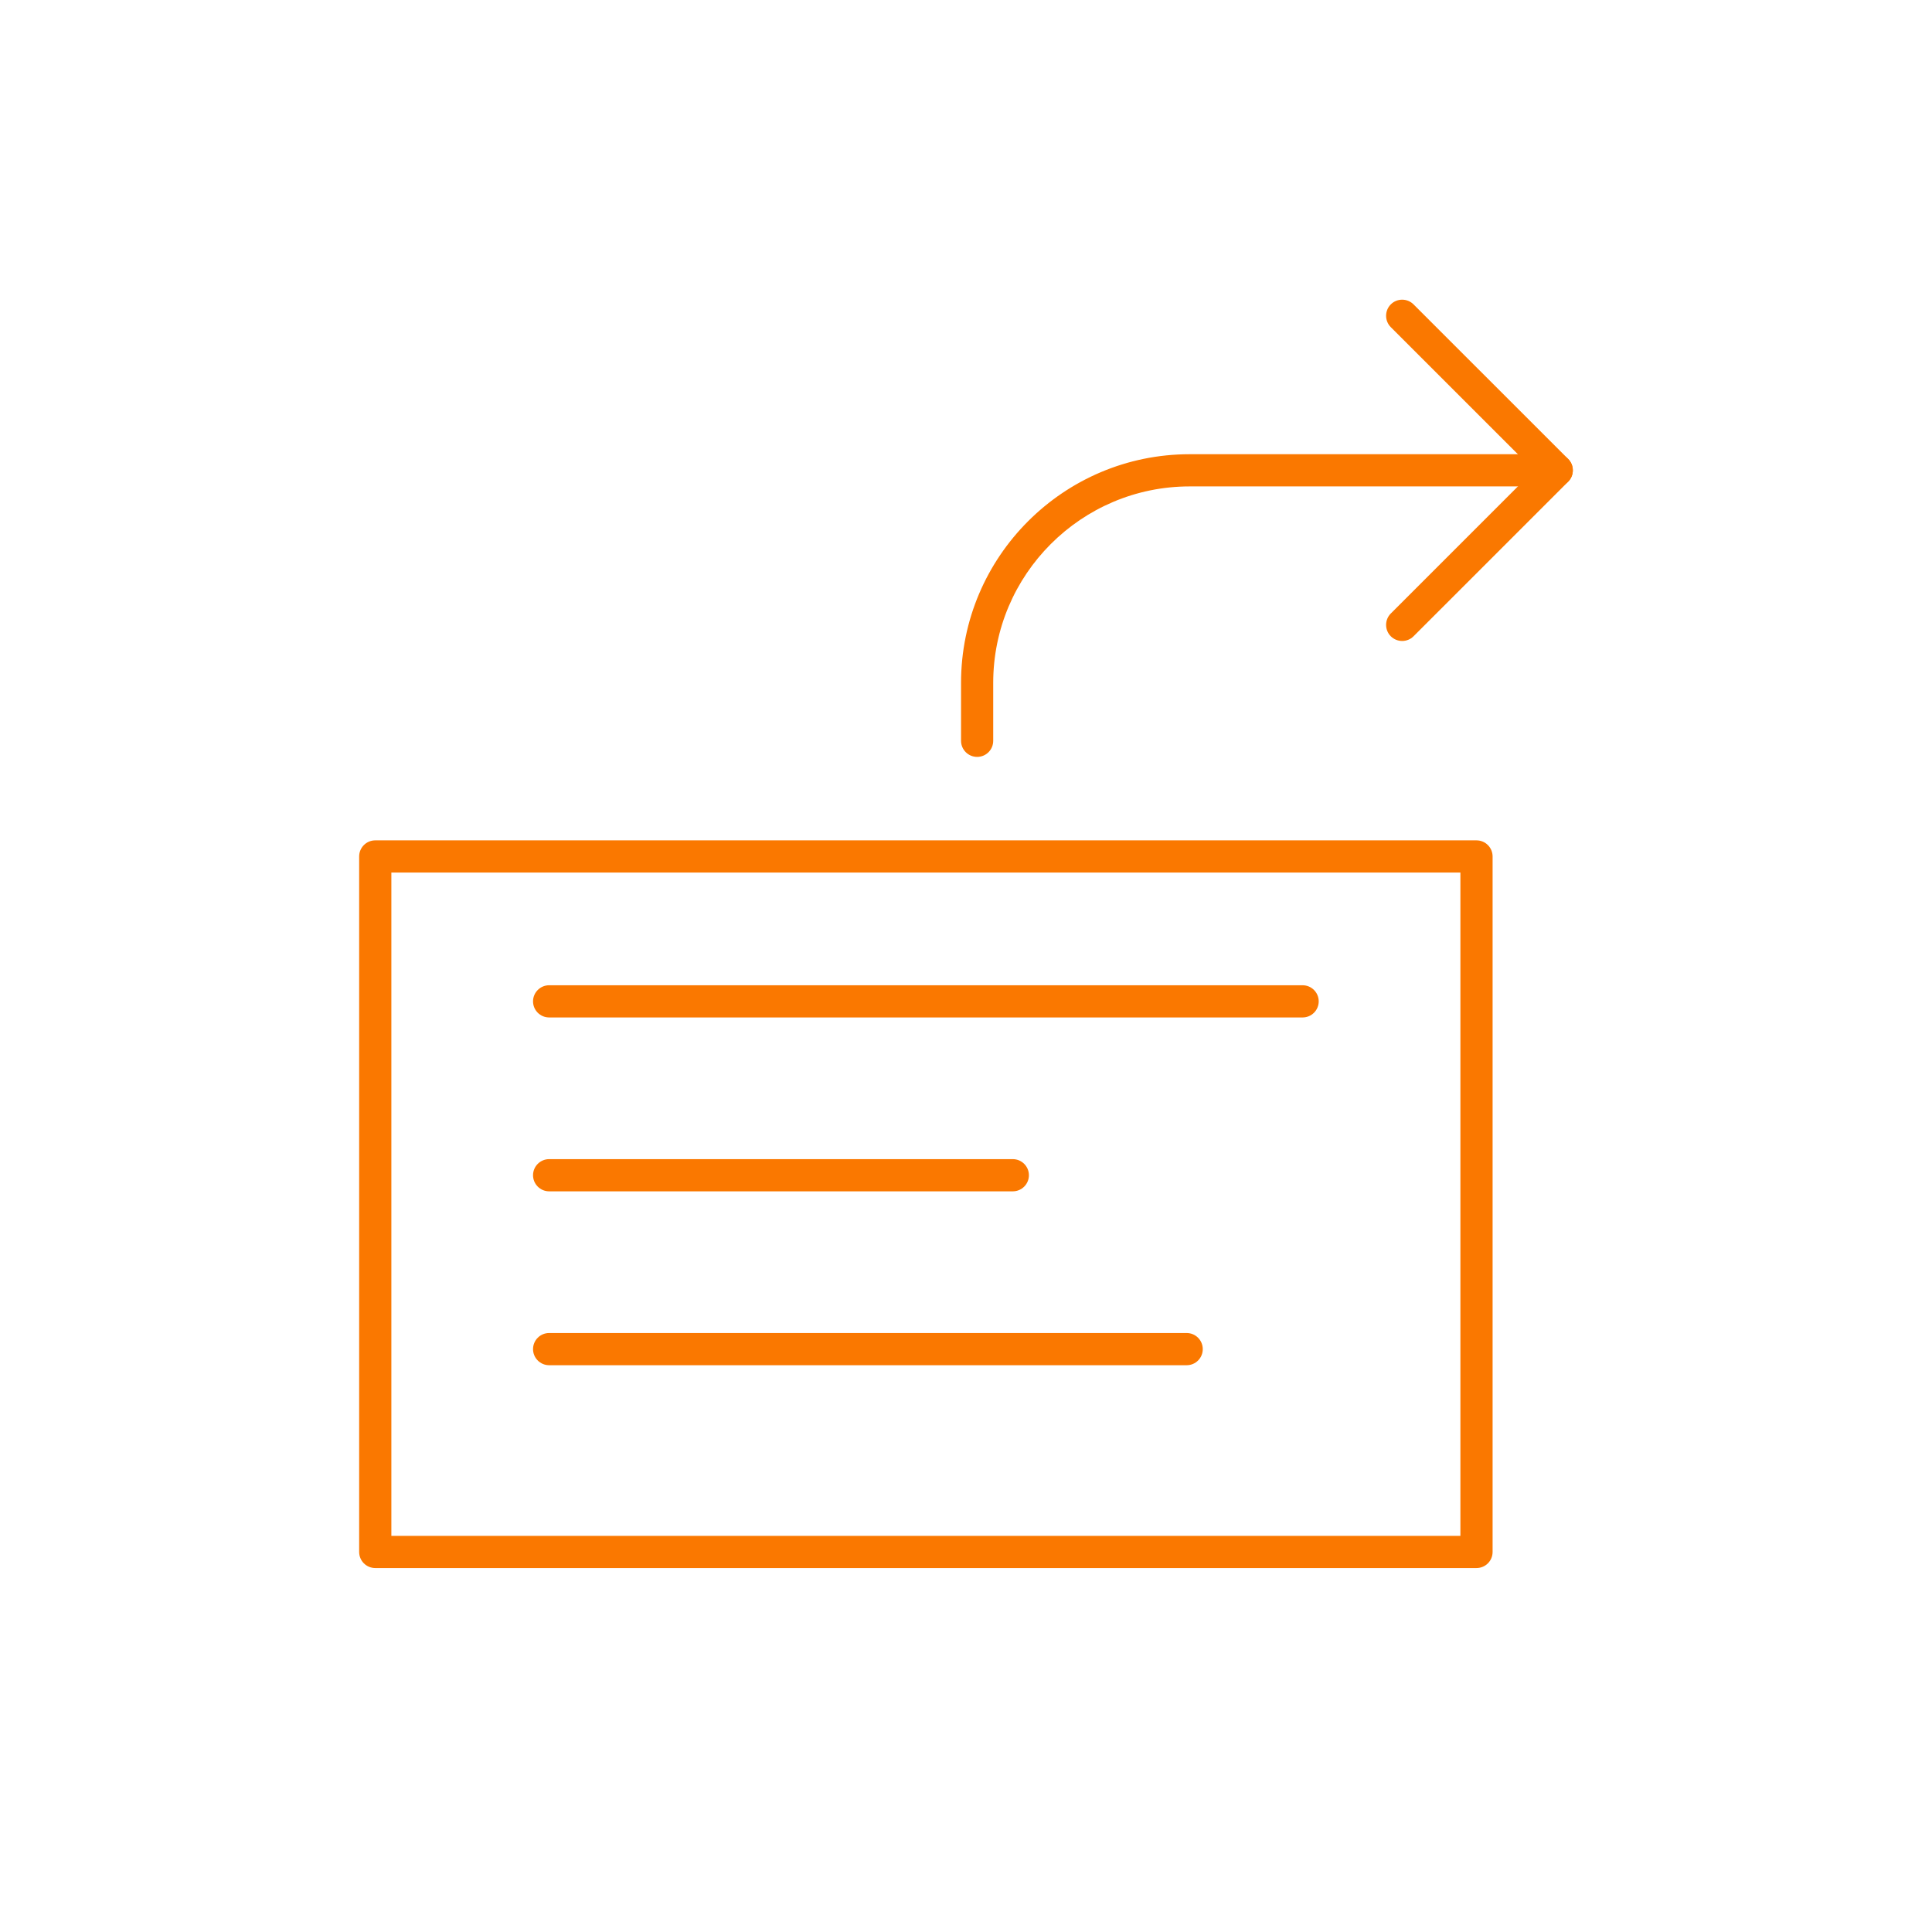 <?xml version="1.0" encoding="utf-8"?>
<!-- Generator: Adobe Illustrator 16.0.3, SVG Export Plug-In . SVG Version: 6.00 Build 0)  -->
<!DOCTYPE svg PUBLIC "-//W3C//DTD SVG 1.1//EN" "http://www.w3.org/Graphics/SVG/1.1/DTD/svg11.dtd">
<svg version="1.1" id="Vrstva_1" xmlns="http://www.w3.org/2000/svg" xmlns:xlink="http://www.w3.org/1999/xlink" x="0px" y="0px"
	 width="60px" height="60px" viewBox="0 0 60 60" enable-background="new 0 0 60 60" xml:space="preserve">
<path fill="#FA7800" d="M45.854,48.697h-34.2c-0.276,0-0.5-0.223-0.5-0.5V26.598c0-0.276,0.224-0.5,0.5-0.5h34.2
	c0.276,0,0.5,0.224,0.5,0.5v21.599C46.354,48.475,46.13,48.697,45.854,48.697z M12.154,47.697h33.2V27.098h-33.2V47.697z"/>
<path fill="#FA7800" d="M40.454,31.598h-23.4c-0.276,0-0.5-0.224-0.5-0.5c0-0.275,0.224-0.5,0.5-0.5h23.4c0.276,0,0.5,0.225,0.5,0.5
	C40.954,31.374,40.73,31.598,40.454,31.598z"/>
<path fill="#FA7800" d="M31.454,36.998h-14.4c-0.276,0-0.5-0.225-0.5-0.5s0.224-0.5,0.5-0.5h14.4c0.276,0,0.5,0.225,0.5,0.5
	S31.73,36.998,31.454,36.998z"/>
<path fill="#FA7800" d="M36.854,42.398H17.054c-0.276,0-0.5-0.225-0.5-0.5c0-0.276,0.224-0.5,0.5-0.5h19.799
	c0.276,0,0.5,0.224,0.5,0.5C37.354,42.174,37.13,42.398,36.854,42.398z"/>
		<path fill="#FA7800" d="M43.546,19.906c-0.128,0-0.256-0.049-0.354-0.146c-0.194-0.195-0.194-0.512,0-0.707l4.447-4.447
			l-4.447-4.446c-0.194-0.195-0.194-0.512,0-0.707c0.195-0.195,0.513-0.195,0.707,0l4.801,4.8c0.195,0.195,0.195,0.512,0,0.707
			l-4.801,4.8C43.802,19.857,43.674,19.906,43.546,19.906z"/>
	<path fill="#FA7800" d="M30.346,23.506c-0.276,0-0.5-0.224-0.5-0.5v-1.8c0-3.915,3.185-7.1,7.099-7.1h11.4
		c0.276,0,0.5,0.224,0.5,0.5s-0.224,0.5-0.5,0.5h-11.4c-3.363,0-6.1,2.736-6.1,6.1v1.8C30.846,23.282,30.623,23.506,30.346,23.506z"
		/>
</svg>
